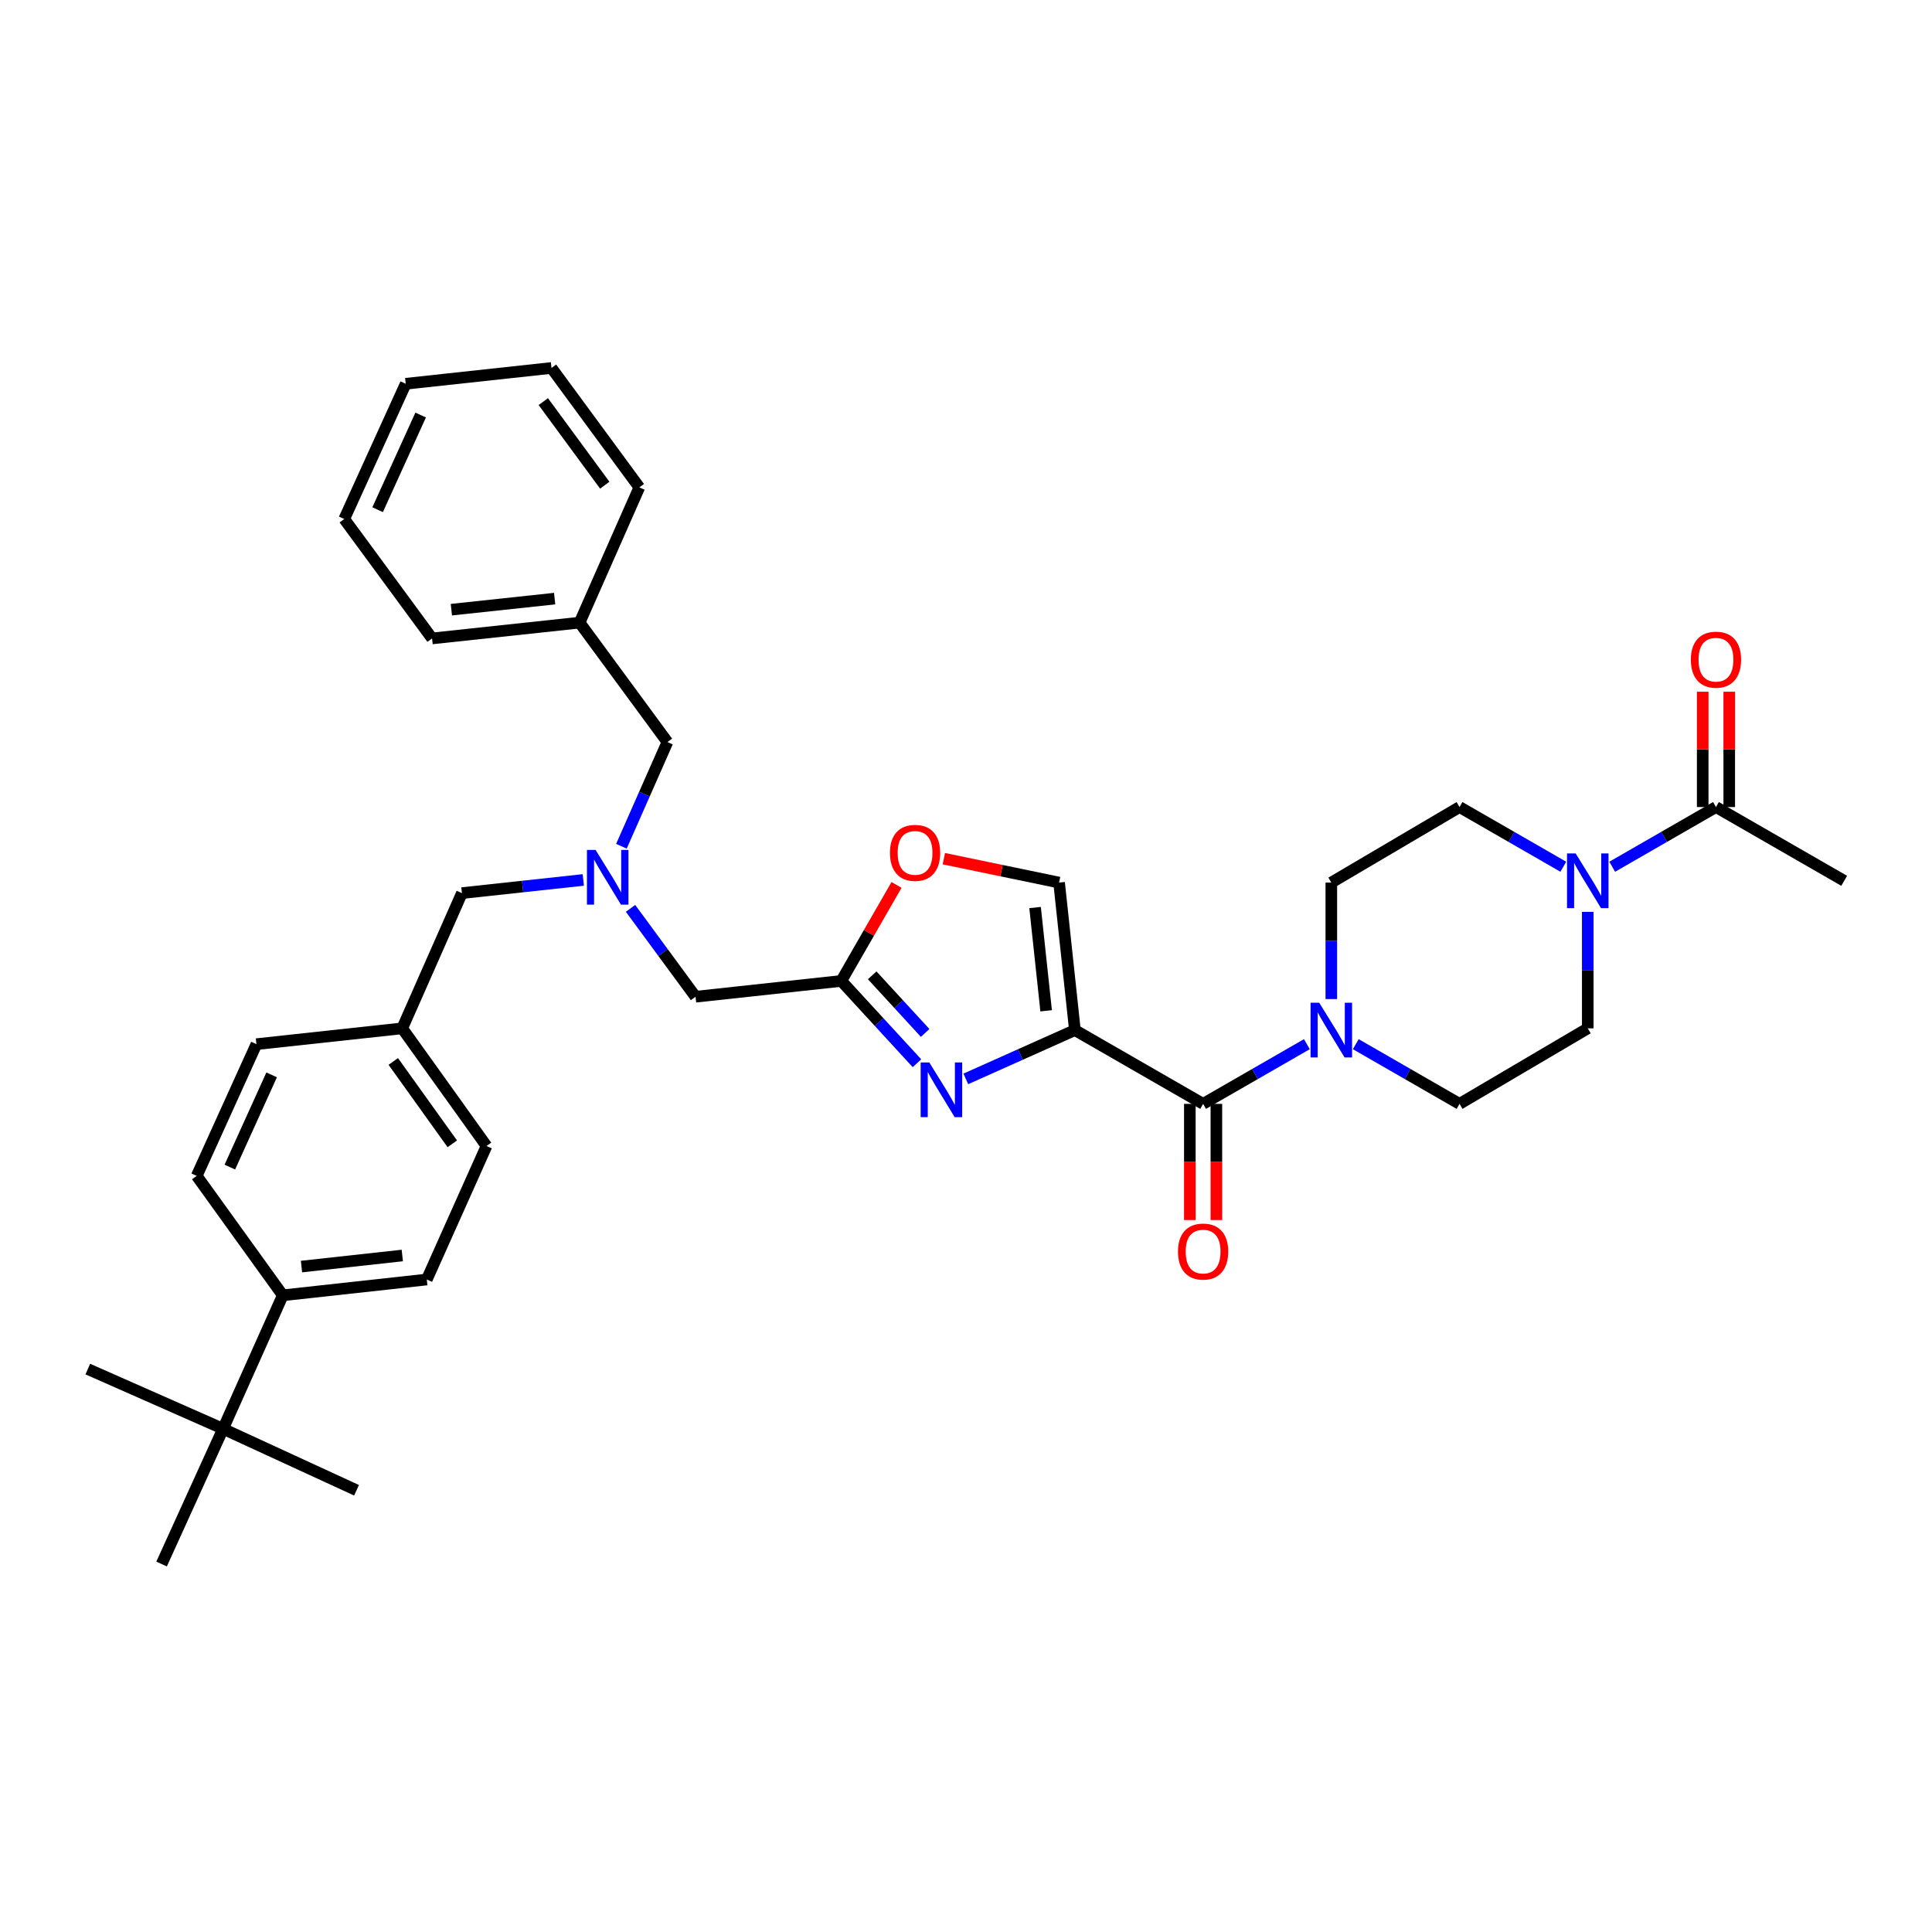 <?xml version='1.0' encoding='iso-8859-1'?>
<svg version='1.1' baseProfile='full'
              xmlns='http://www.w3.org/2000/svg'
                      xmlns:rdkit='http://www.rdkit.org/xml'
                      xmlns:xlink='http://www.w3.org/1999/xlink'
                  xml:space='preserve'
width='1000px' height='1000px' viewBox='0 0 1000 1000'>
<!-- END OF HEADER -->
<rect style='opacity:1.0;fill:#FFFFFF;stroke:none' width='1000' height='1000' x='0' y='0'> </rect>
<path class='bond-0' d='M 834.475,448.626 L 861.329,433.176' style='fill:none;fill-rule:evenodd;stroke:#0000FF;stroke-width:6px;stroke-linecap:butt;stroke-linejoin:miter;stroke-opacity:1' />
<path class='bond-0' d='M 861.329,433.176 L 888.183,417.727' style='fill:none;fill-rule:evenodd;stroke:#000000;stroke-width:6px;stroke-linecap:butt;stroke-linejoin:miter;stroke-opacity:1' />
<path class='bond-1' d='M 821.821,471.975 L 821.821,502.124' style='fill:none;fill-rule:evenodd;stroke:#0000FF;stroke-width:6px;stroke-linecap:butt;stroke-linejoin:miter;stroke-opacity:1' />
<path class='bond-1' d='M 821.821,502.124 L 821.821,532.273' style='fill:none;fill-rule:evenodd;stroke:#000000;stroke-width:6px;stroke-linecap:butt;stroke-linejoin:miter;stroke-opacity:1' />
<path class='bond-2' d='M 809.167,448.627 L 782.309,433.177' style='fill:none;fill-rule:evenodd;stroke:#0000FF;stroke-width:6px;stroke-linecap:butt;stroke-linejoin:miter;stroke-opacity:1' />
<path class='bond-2' d='M 782.309,433.177 L 755.451,417.727' style='fill:none;fill-rule:evenodd;stroke:#000000;stroke-width:6px;stroke-linecap:butt;stroke-linejoin:miter;stroke-opacity:1' />
<path class='bond-3' d='M 615.859,571.361 L 615.859,601.429' style='fill:none;fill-rule:evenodd;stroke:#000000;stroke-width:6px;stroke-linecap:butt;stroke-linejoin:miter;stroke-opacity:1' />
<path class='bond-3' d='M 615.859,601.429 L 615.859,631.498' style='fill:none;fill-rule:evenodd;stroke:#FF0000;stroke-width:6px;stroke-linecap:butt;stroke-linejoin:miter;stroke-opacity:1' />
<path class='bond-3' d='M 629.595,571.361 L 629.595,601.429' style='fill:none;fill-rule:evenodd;stroke:#000000;stroke-width:6px;stroke-linecap:butt;stroke-linejoin:miter;stroke-opacity:1' />
<path class='bond-3' d='M 629.595,601.429 L 629.595,631.498' style='fill:none;fill-rule:evenodd;stroke:#FF0000;stroke-width:6px;stroke-linecap:butt;stroke-linejoin:miter;stroke-opacity:1' />
<path class='bond-4' d='M 622.727,571.361 L 649.581,555.911' style='fill:none;fill-rule:evenodd;stroke:#000000;stroke-width:6px;stroke-linecap:butt;stroke-linejoin:miter;stroke-opacity:1' />
<path class='bond-4' d='M 649.581,555.911 L 676.435,540.461' style='fill:none;fill-rule:evenodd;stroke:#0000FF;stroke-width:6px;stroke-linecap:butt;stroke-linejoin:miter;stroke-opacity:1' />
<path class='bond-5' d='M 622.727,571.361 L 556.365,533.181' style='fill:none;fill-rule:evenodd;stroke:#000000;stroke-width:6px;stroke-linecap:butt;stroke-linejoin:miter;stroke-opacity:1' />
<path class='bond-6' d='M 701.743,540.461 L 728.597,555.911' style='fill:none;fill-rule:evenodd;stroke:#0000FF;stroke-width:6px;stroke-linecap:butt;stroke-linejoin:miter;stroke-opacity:1' />
<path class='bond-6' d='M 728.597,555.911 L 755.451,571.361' style='fill:none;fill-rule:evenodd;stroke:#000000;stroke-width:6px;stroke-linecap:butt;stroke-linejoin:miter;stroke-opacity:1' />
<path class='bond-7' d='M 689.089,517.112 L 689.089,486.967' style='fill:none;fill-rule:evenodd;stroke:#0000FF;stroke-width:6px;stroke-linecap:butt;stroke-linejoin:miter;stroke-opacity:1' />
<path class='bond-7' d='M 689.089,486.967 L 689.089,456.822' style='fill:none;fill-rule:evenodd;stroke:#000000;stroke-width:6px;stroke-linecap:butt;stroke-linejoin:miter;stroke-opacity:1' />
<path class='bond-8' d='M 895.052,417.727 L 895.052,387.881' style='fill:none;fill-rule:evenodd;stroke:#000000;stroke-width:6px;stroke-linecap:butt;stroke-linejoin:miter;stroke-opacity:1' />
<path class='bond-8' d='M 895.052,387.881 L 895.052,358.036' style='fill:none;fill-rule:evenodd;stroke:#FF0000;stroke-width:6px;stroke-linecap:butt;stroke-linejoin:miter;stroke-opacity:1' />
<path class='bond-8' d='M 881.315,417.727 L 881.315,387.881' style='fill:none;fill-rule:evenodd;stroke:#000000;stroke-width:6px;stroke-linecap:butt;stroke-linejoin:miter;stroke-opacity:1' />
<path class='bond-8' d='M 881.315,387.881 L 881.315,358.036' style='fill:none;fill-rule:evenodd;stroke:#FF0000;stroke-width:6px;stroke-linecap:butt;stroke-linejoin:miter;stroke-opacity:1' />
<path class='bond-9' d='M 888.183,417.727 L 954.545,455.906' style='fill:none;fill-rule:evenodd;stroke:#000000;stroke-width:6px;stroke-linecap:butt;stroke-linejoin:miter;stroke-opacity:1' />
<path class='bond-10' d='M 326.366,470.168 L 343.185,493.04' style='fill:none;fill-rule:evenodd;stroke:#0000FF;stroke-width:6px;stroke-linecap:butt;stroke-linejoin:miter;stroke-opacity:1' />
<path class='bond-10' d='M 343.185,493.04 L 360.003,515.911' style='fill:none;fill-rule:evenodd;stroke:#000000;stroke-width:6px;stroke-linecap:butt;stroke-linejoin:miter;stroke-opacity:1' />
<path class='bond-11' d='M 301.906,455.46 L 270.499,458.865' style='fill:none;fill-rule:evenodd;stroke:#0000FF;stroke-width:6px;stroke-linecap:butt;stroke-linejoin:miter;stroke-opacity:1' />
<path class='bond-11' d='M 270.499,458.865 L 239.092,462.271' style='fill:none;fill-rule:evenodd;stroke:#000000;stroke-width:6px;stroke-linecap:butt;stroke-linejoin:miter;stroke-opacity:1' />
<path class='bond-12' d='M 321.641,438.017 L 333.55,411.052' style='fill:none;fill-rule:evenodd;stroke:#0000FF;stroke-width:6px;stroke-linecap:butt;stroke-linejoin:miter;stroke-opacity:1' />
<path class='bond-12' d='M 333.55,411.052 L 345.458,384.088' style='fill:none;fill-rule:evenodd;stroke:#000000;stroke-width:6px;stroke-linecap:butt;stroke-linejoin:miter;stroke-opacity:1' />
<path class='bond-13' d='M 360.003,515.911 L 435.454,507.731' style='fill:none;fill-rule:evenodd;stroke:#000000;stroke-width:6px;stroke-linecap:butt;stroke-linejoin:miter;stroke-opacity:1' />
<path class='bond-14' d='M 239.092,462.271 L 208.185,532.273' style='fill:none;fill-rule:evenodd;stroke:#000000;stroke-width:6px;stroke-linecap:butt;stroke-linejoin:miter;stroke-opacity:1' />
<path class='bond-15' d='M 499.903,558.437 L 528.134,545.809' style='fill:none;fill-rule:evenodd;stroke:#0000FF;stroke-width:6px;stroke-linecap:butt;stroke-linejoin:miter;stroke-opacity:1' />
<path class='bond-15' d='M 528.134,545.809 L 556.365,533.181' style='fill:none;fill-rule:evenodd;stroke:#000000;stroke-width:6px;stroke-linecap:butt;stroke-linejoin:miter;stroke-opacity:1' />
<path class='bond-16' d='M 474.617,550.325 L 455.036,529.028' style='fill:none;fill-rule:evenodd;stroke:#0000FF;stroke-width:6px;stroke-linecap:butt;stroke-linejoin:miter;stroke-opacity:1' />
<path class='bond-16' d='M 455.036,529.028 L 435.454,507.731' style='fill:none;fill-rule:evenodd;stroke:#000000;stroke-width:6px;stroke-linecap:butt;stroke-linejoin:miter;stroke-opacity:1' />
<path class='bond-16' d='M 478.854,534.639 L 465.147,519.731' style='fill:none;fill-rule:evenodd;stroke:#0000FF;stroke-width:6px;stroke-linecap:butt;stroke-linejoin:miter;stroke-opacity:1' />
<path class='bond-16' d='M 465.147,519.731 L 451.44,504.823' style='fill:none;fill-rule:evenodd;stroke:#000000;stroke-width:6px;stroke-linecap:butt;stroke-linejoin:miter;stroke-opacity:1' />
<path class='bond-17' d='M 556.365,533.181 L 548.184,456.822' style='fill:none;fill-rule:evenodd;stroke:#000000;stroke-width:6px;stroke-linecap:butt;stroke-linejoin:miter;stroke-opacity:1' />
<path class='bond-17' d='M 541.48,523.19 L 535.753,469.739' style='fill:none;fill-rule:evenodd;stroke:#000000;stroke-width:6px;stroke-linecap:butt;stroke-linejoin:miter;stroke-opacity:1' />
<path class='bond-18' d='M 548.184,456.822 L 518.361,450.637' style='fill:none;fill-rule:evenodd;stroke:#000000;stroke-width:6px;stroke-linecap:butt;stroke-linejoin:miter;stroke-opacity:1' />
<path class='bond-18' d='M 518.361,450.637 L 488.537,444.452' style='fill:none;fill-rule:evenodd;stroke:#FF0000;stroke-width:6px;stroke-linecap:butt;stroke-linejoin:miter;stroke-opacity:1' />
<path class='bond-19' d='M 115.457,739.548 L 146.364,670.454' style='fill:none;fill-rule:evenodd;stroke:#000000;stroke-width:6px;stroke-linecap:butt;stroke-linejoin:miter;stroke-opacity:1' />
<path class='bond-20' d='M 115.457,739.548 L 184.543,771.363' style='fill:none;fill-rule:evenodd;stroke:#000000;stroke-width:6px;stroke-linecap:butt;stroke-linejoin:miter;stroke-opacity:1' />
<path class='bond-21' d='M 115.457,739.548 L 83.634,809.542' style='fill:none;fill-rule:evenodd;stroke:#000000;stroke-width:6px;stroke-linecap:butt;stroke-linejoin:miter;stroke-opacity:1' />
<path class='bond-22' d='M 115.457,739.548 L 45.455,708.633' style='fill:none;fill-rule:evenodd;stroke:#000000;stroke-width:6px;stroke-linecap:butt;stroke-linejoin:miter;stroke-opacity:1' />
<path class='bond-23' d='M 146.364,670.454 L 220.907,662.273' style='fill:none;fill-rule:evenodd;stroke:#000000;stroke-width:6px;stroke-linecap:butt;stroke-linejoin:miter;stroke-opacity:1' />
<path class='bond-23' d='M 156.047,655.572 L 208.227,649.845' style='fill:none;fill-rule:evenodd;stroke:#000000;stroke-width:6px;stroke-linecap:butt;stroke-linejoin:miter;stroke-opacity:1' />
<path class='bond-24' d='M 146.364,670.454 L 101.82,608.64' style='fill:none;fill-rule:evenodd;stroke:#000000;stroke-width:6px;stroke-linecap:butt;stroke-linejoin:miter;stroke-opacity:1' />
<path class='bond-25' d='M 299.998,322.274 L 345.458,384.088' style='fill:none;fill-rule:evenodd;stroke:#000000;stroke-width:6px;stroke-linecap:butt;stroke-linejoin:miter;stroke-opacity:1' />
<path class='bond-26' d='M 299.998,322.274 L 223.639,330.455' style='fill:none;fill-rule:evenodd;stroke:#000000;stroke-width:6px;stroke-linecap:butt;stroke-linejoin:miter;stroke-opacity:1' />
<path class='bond-26' d='M 287.081,309.843 L 233.629,315.569' style='fill:none;fill-rule:evenodd;stroke:#000000;stroke-width:6px;stroke-linecap:butt;stroke-linejoin:miter;stroke-opacity:1' />
<path class='bond-27' d='M 299.998,322.274 L 330.912,252.271' style='fill:none;fill-rule:evenodd;stroke:#000000;stroke-width:6px;stroke-linecap:butt;stroke-linejoin:miter;stroke-opacity:1' />
<path class='bond-28' d='M 223.639,330.455 L 178.179,268.633' style='fill:none;fill-rule:evenodd;stroke:#000000;stroke-width:6px;stroke-linecap:butt;stroke-linejoin:miter;stroke-opacity:1' />
<path class='bond-29' d='M 330.912,252.271 L 285.453,190.458' style='fill:none;fill-rule:evenodd;stroke:#000000;stroke-width:6px;stroke-linecap:butt;stroke-linejoin:miter;stroke-opacity:1' />
<path class='bond-29' d='M 313.027,251.138 L 281.205,207.868' style='fill:none;fill-rule:evenodd;stroke:#000000;stroke-width:6px;stroke-linecap:butt;stroke-linejoin:miter;stroke-opacity:1' />
<path class='bond-30' d='M 178.179,268.633 L 210.001,198.638' style='fill:none;fill-rule:evenodd;stroke:#000000;stroke-width:6px;stroke-linecap:butt;stroke-linejoin:miter;stroke-opacity:1' />
<path class='bond-30' d='M 195.457,263.819 L 217.733,214.823' style='fill:none;fill-rule:evenodd;stroke:#000000;stroke-width:6px;stroke-linecap:butt;stroke-linejoin:miter;stroke-opacity:1' />
<path class='bond-31' d='M 285.453,190.458 L 210.001,198.638' style='fill:none;fill-rule:evenodd;stroke:#000000;stroke-width:6px;stroke-linecap:butt;stroke-linejoin:miter;stroke-opacity:1' />
<path class='bond-32' d='M 220.907,662.273 L 251.821,593.179' style='fill:none;fill-rule:evenodd;stroke:#000000;stroke-width:6px;stroke-linecap:butt;stroke-linejoin:miter;stroke-opacity:1' />
<path class='bond-33' d='M 101.82,608.64 L 132.727,540.454' style='fill:none;fill-rule:evenodd;stroke:#000000;stroke-width:6px;stroke-linecap:butt;stroke-linejoin:miter;stroke-opacity:1' />
<path class='bond-33' d='M 118.967,604.083 L 140.602,556.353' style='fill:none;fill-rule:evenodd;stroke:#000000;stroke-width:6px;stroke-linecap:butt;stroke-linejoin:miter;stroke-opacity:1' />
<path class='bond-34' d='M 208.185,532.273 L 132.727,540.454' style='fill:none;fill-rule:evenodd;stroke:#000000;stroke-width:6px;stroke-linecap:butt;stroke-linejoin:miter;stroke-opacity:1' />
<path class='bond-35' d='M 208.185,532.273 L 251.821,593.179' style='fill:none;fill-rule:evenodd;stroke:#000000;stroke-width:6px;stroke-linecap:butt;stroke-linejoin:miter;stroke-opacity:1' />
<path class='bond-35' d='M 203.564,549.409 L 234.109,592.043' style='fill:none;fill-rule:evenodd;stroke:#000000;stroke-width:6px;stroke-linecap:butt;stroke-linejoin:miter;stroke-opacity:1' />
<path class='bond-36' d='M 464.042,458.035 L 449.748,482.883' style='fill:none;fill-rule:evenodd;stroke:#FF0000;stroke-width:6px;stroke-linecap:butt;stroke-linejoin:miter;stroke-opacity:1' />
<path class='bond-36' d='M 449.748,482.883 L 435.454,507.731' style='fill:none;fill-rule:evenodd;stroke:#000000;stroke-width:6px;stroke-linecap:butt;stroke-linejoin:miter;stroke-opacity:1' />
<path class='bond-37' d='M 821.821,532.273 L 755.451,571.361' style='fill:none;fill-rule:evenodd;stroke:#000000;stroke-width:6px;stroke-linecap:butt;stroke-linejoin:miter;stroke-opacity:1' />
<path class='bond-38' d='M 755.451,417.727 L 689.089,456.822' style='fill:none;fill-rule:evenodd;stroke:#000000;stroke-width:6px;stroke-linecap:butt;stroke-linejoin:miter;stroke-opacity:1' />
<path  class='atom-0' d='M 815.561 441.746
L 824.841 456.746
Q 825.761 458.226, 827.241 460.906
Q 828.721 463.586, 828.801 463.746
L 828.801 441.746
L 832.561 441.746
L 832.561 470.066
L 828.681 470.066
L 818.721 453.666
Q 817.561 451.746, 816.321 449.546
Q 815.121 447.346, 814.761 446.666
L 814.761 470.066
L 811.081 470.066
L 811.081 441.746
L 815.561 441.746
' fill='#0000FF'/>
<path  class='atom-2' d='M 609.727 647.807
Q 609.727 641.007, 613.087 637.207
Q 616.447 633.407, 622.727 633.407
Q 629.007 633.407, 632.367 637.207
Q 635.727 641.007, 635.727 647.807
Q 635.727 654.687, 632.327 658.607
Q 628.927 662.487, 622.727 662.487
Q 616.487 662.487, 613.087 658.607
Q 609.727 654.727, 609.727 647.807
M 622.727 659.287
Q 627.047 659.287, 629.367 656.407
Q 631.727 653.487, 631.727 647.807
Q 631.727 642.247, 629.367 639.447
Q 627.047 636.607, 622.727 636.607
Q 618.407 636.607, 616.047 639.407
Q 613.727 642.207, 613.727 647.807
Q 613.727 653.527, 616.047 656.407
Q 618.407 659.287, 622.727 659.287
' fill='#FF0000'/>
<path  class='atom-3' d='M 682.829 519.021
L 692.109 534.021
Q 693.029 535.501, 694.509 538.181
Q 695.989 540.861, 696.069 541.021
L 696.069 519.021
L 699.829 519.021
L 699.829 547.341
L 695.949 547.341
L 685.989 530.941
Q 684.829 529.021, 683.589 526.821
Q 682.389 524.621, 682.029 523.941
L 682.029 547.341
L 678.349 547.341
L 678.349 519.021
L 682.829 519.021
' fill='#0000FF'/>
<path  class='atom-5' d='M 308.283 439.93
L 317.563 454.93
Q 318.483 456.41, 319.963 459.09
Q 321.443 461.77, 321.523 461.93
L 321.523 439.93
L 325.283 439.93
L 325.283 468.25
L 321.403 468.25
L 311.443 451.85
Q 310.283 449.93, 309.043 447.73
Q 307.843 445.53, 307.483 444.85
L 307.483 468.25
L 303.803 468.25
L 303.803 439.93
L 308.283 439.93
' fill='#0000FF'/>
<path  class='atom-8' d='M 481.011 549.928
L 490.291 564.928
Q 491.211 566.408, 492.691 569.088
Q 494.171 571.768, 494.251 571.928
L 494.251 549.928
L 498.011 549.928
L 498.011 578.248
L 494.131 578.248
L 484.171 561.848
Q 483.011 559.928, 481.771 557.728
Q 480.571 555.528, 480.211 554.848
L 480.211 578.248
L 476.531 578.248
L 476.531 549.928
L 481.011 549.928
' fill='#0000FF'/>
<path  class='atom-28' d='M 460.634 441.441
Q 460.634 434.641, 463.994 430.841
Q 467.354 427.041, 473.634 427.041
Q 479.914 427.041, 483.274 430.841
Q 486.634 434.641, 486.634 441.441
Q 486.634 448.321, 483.234 452.241
Q 479.834 456.121, 473.634 456.121
Q 467.394 456.121, 463.994 452.241
Q 460.634 448.361, 460.634 441.441
M 473.634 452.921
Q 477.954 452.921, 480.274 450.041
Q 482.634 447.121, 482.634 441.441
Q 482.634 435.881, 480.274 433.081
Q 477.954 430.241, 473.634 430.241
Q 469.314 430.241, 466.954 433.041
Q 464.634 435.841, 464.634 441.441
Q 464.634 447.161, 466.954 450.041
Q 469.314 452.921, 473.634 452.921
' fill='#FF0000'/>
<path  class='atom-30' d='M 875.183 341.447
Q 875.183 334.647, 878.543 330.847
Q 881.903 327.047, 888.183 327.047
Q 894.463 327.047, 897.823 330.847
Q 901.183 334.647, 901.183 341.447
Q 901.183 348.327, 897.783 352.247
Q 894.383 356.127, 888.183 356.127
Q 881.943 356.127, 878.543 352.247
Q 875.183 348.367, 875.183 341.447
M 888.183 352.927
Q 892.503 352.927, 894.823 350.047
Q 897.183 347.127, 897.183 341.447
Q 897.183 335.887, 894.823 333.087
Q 892.503 330.247, 888.183 330.247
Q 883.863 330.247, 881.503 333.047
Q 879.183 335.847, 879.183 341.447
Q 879.183 347.167, 881.503 350.047
Q 883.863 352.927, 888.183 352.927
' fill='#FF0000'/>
</svg>
